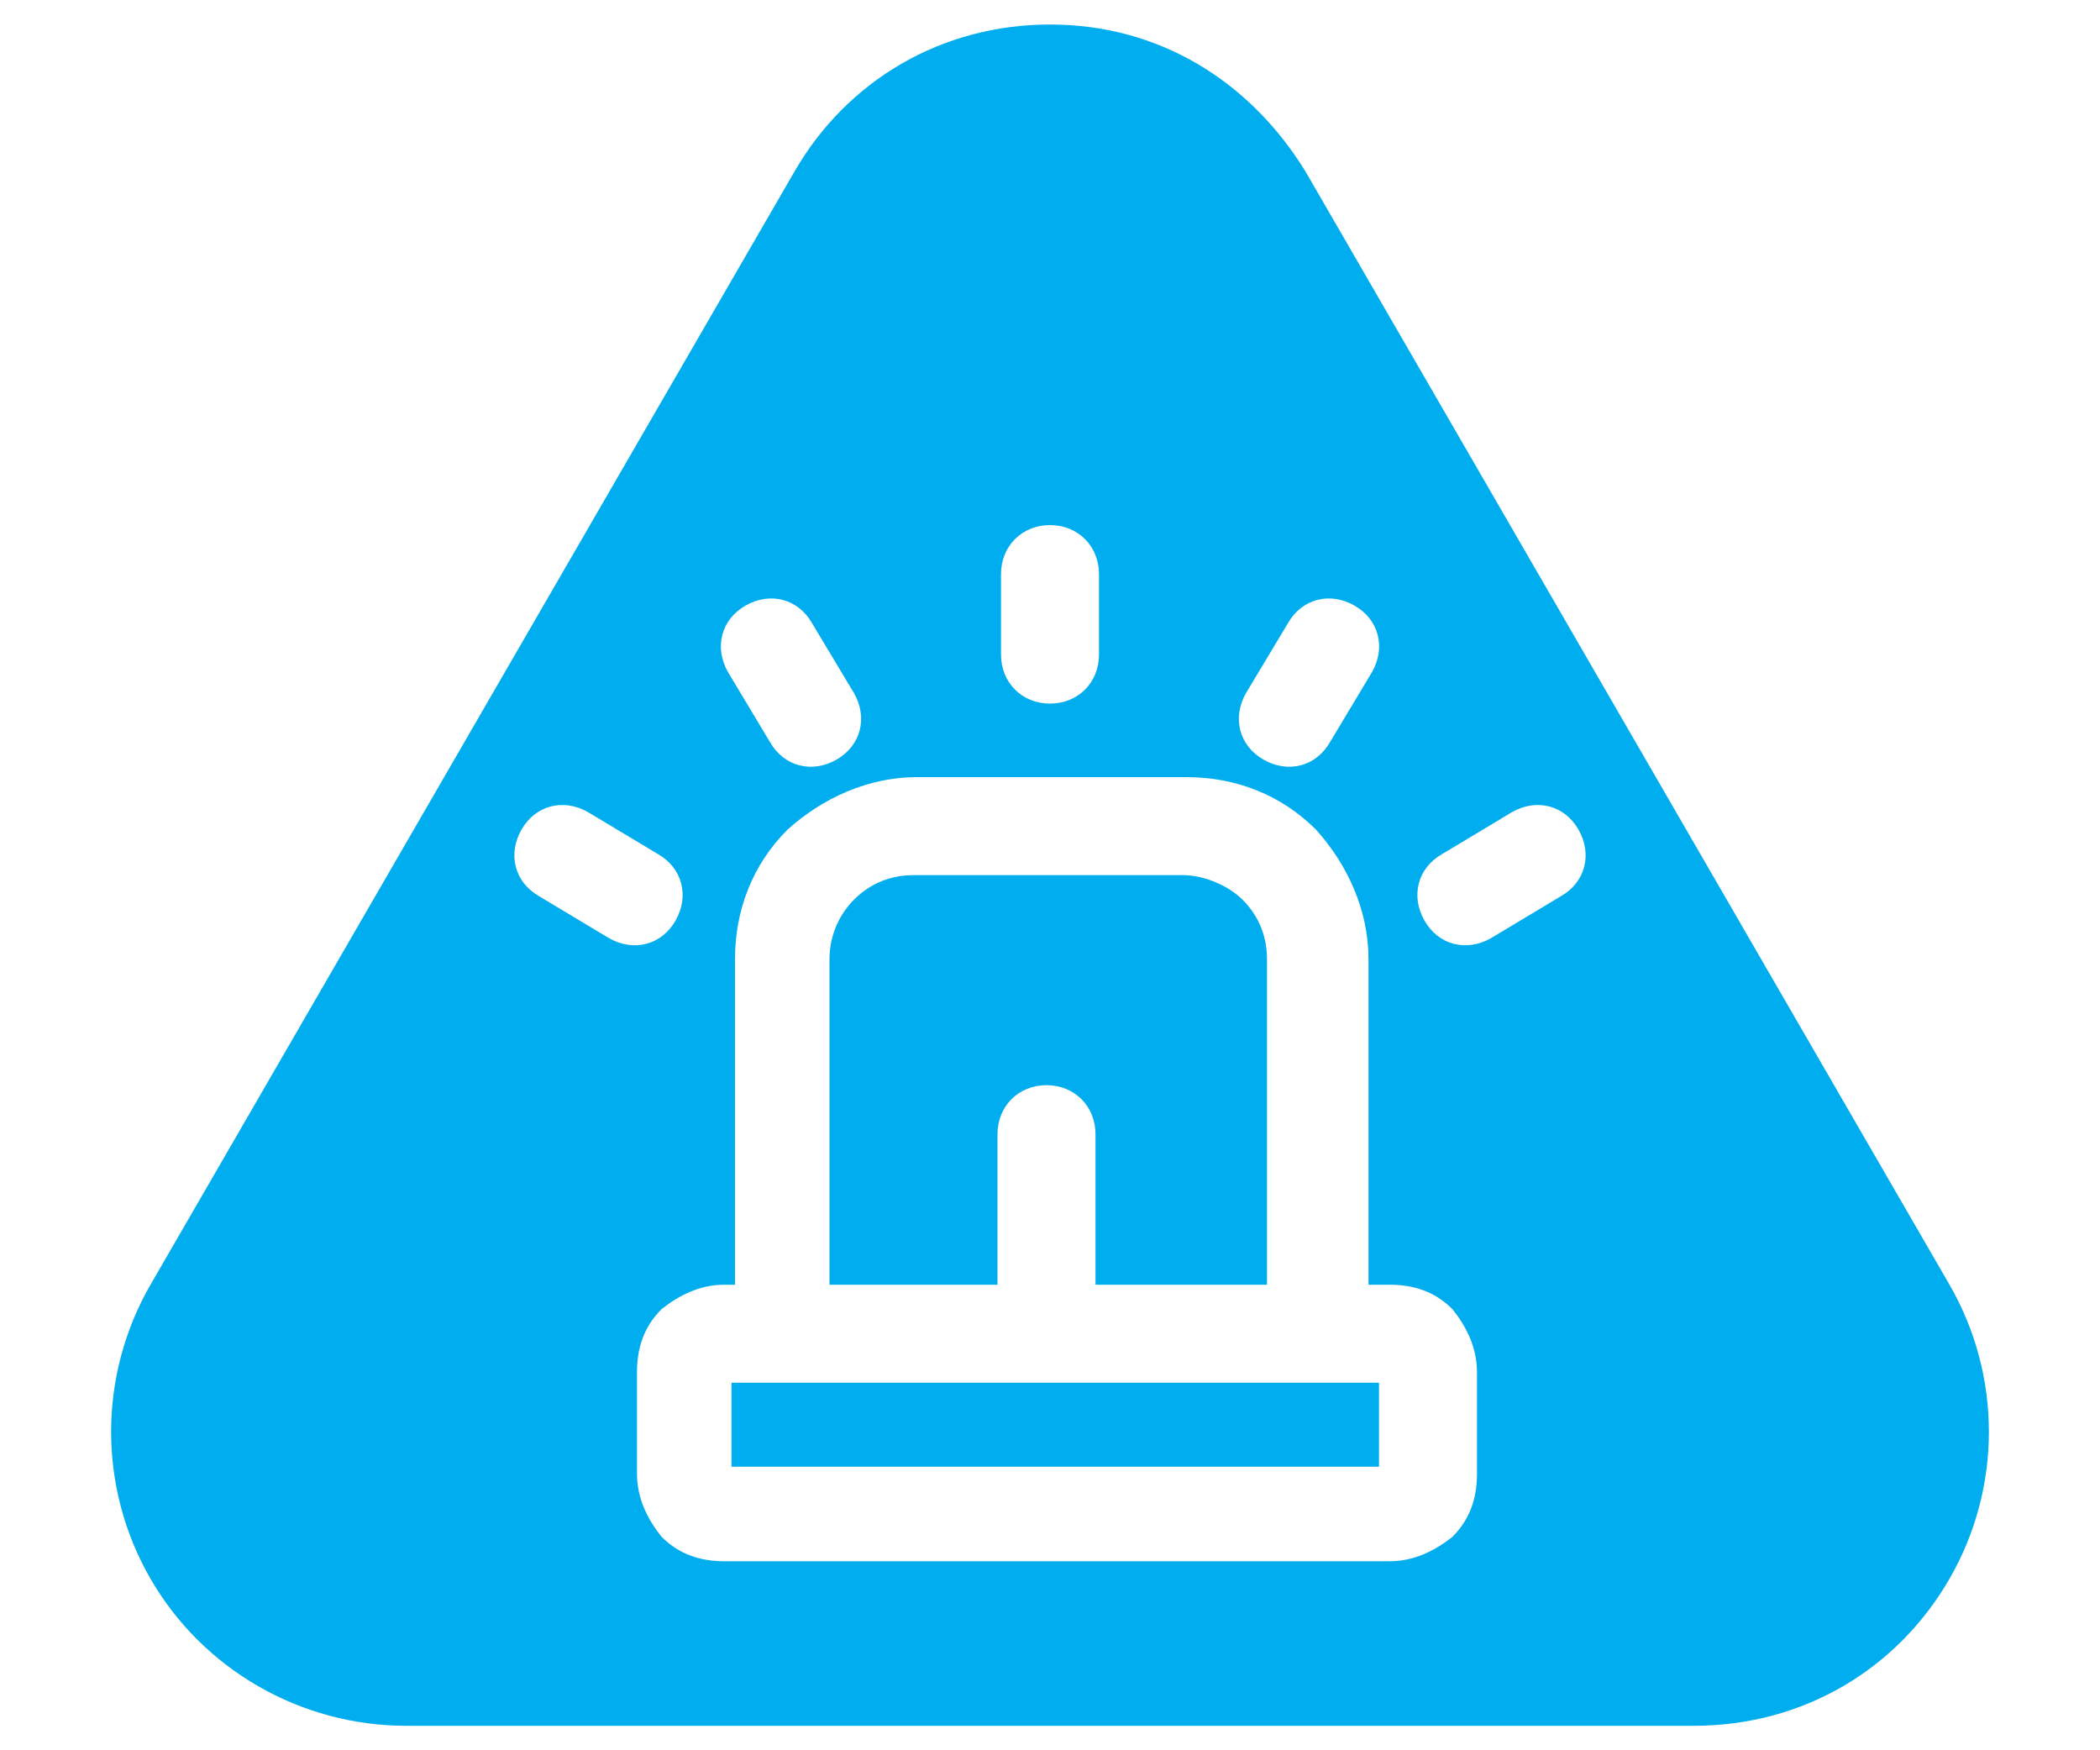 <?xml version="1.0" encoding="UTF-8"?>
<svg id="Layer_1" xmlns="http://www.w3.org/2000/svg" version="1.1" viewBox="0 0 60 50">
  <!-- Generator: Adobe Illustrator 29.1.0, SVG Export Plug-In . SVG Version: 2.1.0 Build 142)  -->
  <defs>
    <style>
      .st0 {
        fill: #00adef;
        fill-rule: evenodd;
      }
    </style>
  </defs>
  <path class="st0" d="M28.6,16.4v2.3c0,.8.6,1.4,1.4,1.4s1.4-.6,1.4-1.4v-2.3c0-.8-.6-1.4-1.4-1.4s-1.4.6-1.4,1.4ZM36.8,17.8l-1.2,2c-.4.7-.2,1.5.5,1.9.7.4,1.5.2,1.9-.5l1.2-2c.4-.7.2-1.5-.5-1.9-.7-.4-1.5-.2-1.9.5ZM20.9,41.9h18.5v-2.4h-18.5v2.4ZM23.7,36.7v-9.3c0-.7.3-1.3.7-1.7.5-.5,1.1-.7,1.7-.7h7.7c.6,0,1.3.3,1.7.7.5.5.7,1.1.7,1.7v9.3h-4.9v-4.3c0-.8-.6-1.4-1.4-1.4s-1.4.6-1.4,1.4v4.3h-4.9ZM39.1,36.7v-9.3c0-1.4-.6-2.7-1.5-3.7-1-1-2.3-1.5-3.7-1.5h-7.7c-1.4,0-2.7.6-3.7,1.5-1,1-1.5,2.3-1.5,3.7v9.3h-.3c-.7,0-1.3.3-1.8.7-.5.5-.7,1.1-.7,1.8v2.9c0,.7.3,1.3.7,1.8.5.5,1.1.7,1.8.7h19c.7,0,1.3-.3,1.8-.7.5-.5.7-1.1.7-1.8v-2.9c0-.7-.3-1.3-.7-1.8-.5-.5-1.1-.7-1.8-.7h-.5ZM15.4,25.6l2,1.2c.7.4,1.5.2,1.9-.5.4-.7.2-1.5-.5-1.9l-2-1.2c-.7-.4-1.5-.2-1.9.5-.4.7-.2,1.5.5,1.9ZM20.8,19.2l1.2,2c.4.7,1.2.9,1.9.5.7-.4.9-1.2.5-1.9l-1.2-2c-.4-.7-1.2-.9-1.9-.5-.7.4-.9,1.2-.5,1.9ZM43.2,23.2l-2,1.2c-.7.4-.9,1.2-.5,1.9s1.2.9,1.9.5l2-1.2c.7-.4.9-1.2.5-1.9-.4-.7-1.2-.9-1.9-.5ZM37.3,4.9l18.4,31.8c1.5,2.6,1.5,5.8,0,8.4-1.5,2.6-4.2,4.2-7.3,4.2H11.6c-3,0-5.8-1.6-7.3-4.2-1.5-2.6-1.5-5.8,0-8.4L22.7,4.9c1.5-2.6,4.2-4.2,7.3-4.2s5.7,1.6,7.3,4.2Z"/>
</svg>